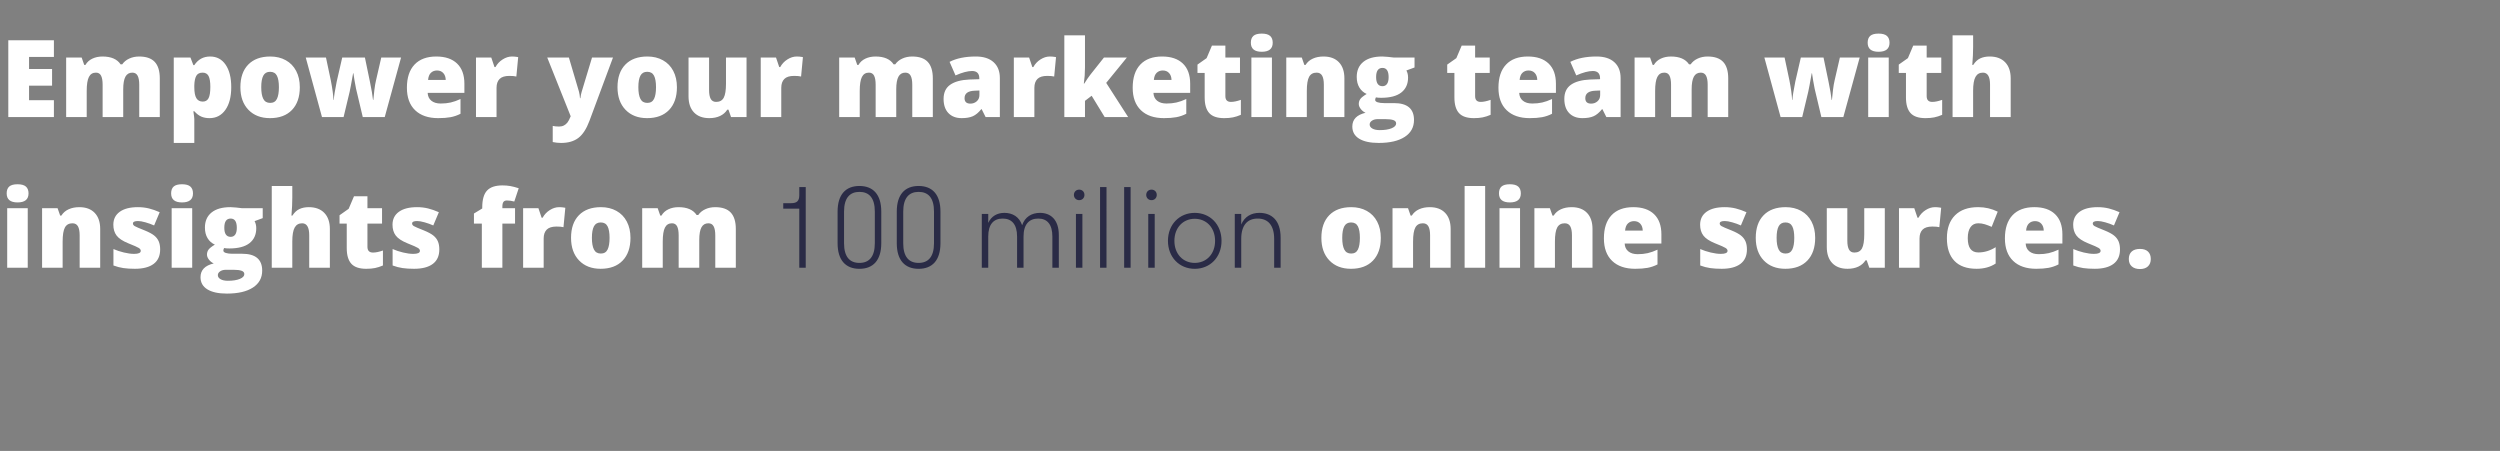 <svg width="487.875" height="88" viewBox="0 0 487.875 88" xmlns="http://www.w3.org/2000/svg"><rect x="0" y="0" width="487.875" height="88" fill="#808080" stroke="none"/><path d="M10.52 19.548v3.302h-8.9V7.859h8.9v3.25H5.67v2.359h4.492v3.25H5.67v2.83h4.85zm20.662 3.302h-4.01v-6.316q0-1.18-.322-1.77-.323-.589-1.02-.589-.923 0-1.354.79-.43.79-.43 2.47v5.415h-4.02v-6.316q0-1.18-.308-1.77-.307-.589-.994-.589-.944 0-1.374.841-.431.84-.431 2.748v5.086h-4.01V11.232h3.026l.502 1.436h.236q.461-.8 1.338-1.22.877-.42 1.994-.42 2.513 0 3.528 1.527h.318q.492-.718 1.368-1.123.877-.405 1.933-.405 2.061 0 3.046 1.056.984 1.057.984 3.21v7.557zm9.7.205q-.882 0-1.579-.292t-1.384-1.051h-.185q.185 1.22.185 1.517v4.666h-4.01V11.232h3.261l.564 1.477h.185q1.118-1.682 3.086-1.682 1.928 0 3.025 1.6t1.097 4.389q0 2.81-1.143 4.424-1.143 1.615-3.102 1.615zm-1.343-8.88q-.882 0-1.236.63-.353.631-.384 1.872v.318q0 1.497.4 2.164.4.666 1.261.666.77 0 1.118-.661.348-.662.348-2.19 0-1.497-.348-2.148-.349-.65-1.159-.65zm18.97 2.84q0 2.851-1.533 4.446-1.533 1.594-4.291 1.594-2.646 0-4.21-1.63-1.563-1.63-1.563-4.41 0-2.84 1.533-4.414 1.533-1.574 4.301-1.574 1.712 0 3.025.728 1.312.728 2.025 2.087.713 1.359.713 3.174zm-7.527 0q0 1.498.4 2.282t1.344.784q.933 0 1.317-.784.385-.784.385-2.281 0-1.487-.39-2.246-.39-.759-1.333-.759-.923 0-1.323.754-.4.753-.4 2.25zM75.08 22.85h-4.286l-1.313-5.537-.307-1.671-.205-1.344h-.062q-.502 2.871-.677 3.62L67.05 22.85h-4.214l-3.169-11.618h3.948l.944 4.46q.45 2.298.523 3.815h.061q.03-.943.564-3.589l1.077-4.686h4.43l.984 4.748q.471 2.266.594 3.527h.062q.062-.78.205-1.943.144-1.164.318-1.871l1.025-4.46h3.866L75.08 22.85zm10.439.205q-2.902 0-4.507-1.543-1.605-1.543-1.605-4.394 0-2.943 1.487-4.517 1.487-1.574 4.245-1.574 2.625 0 4.056 1.37 1.43 1.368 1.43 3.942v1.784h-7.167q.04.974.712 1.528.672.553 1.83.553 1.057 0 1.944-.2t1.922-.681v2.881q-.943.482-1.948.667-1.005.184-2.4.184zm-.236-9.3q-.708 0-1.185.446-.476.446-.558 1.4h3.445q-.02-.841-.477-1.344-.456-.502-1.225-.502zm14.622-2.728q.523 0 .994.082l.226.041-.359 3.784q-.492-.123-1.364-.123-1.312 0-1.907.6t-.595 1.728v5.711H92.89V11.232h2.984l.626 1.856h.194q.503-.923 1.4-1.492.897-.569 1.81-.569zm11.464 11.659l-4.574-11.454h4.225l1.969 6.665q.143.523.195 1.262h.082q.082-.708.246-1.241l2.02-6.686h4.091l-4.594 12.356q-.882 2.359-2.168 3.333-1.287.974-3.359.974-.8 0-1.64-.174v-3.148q.543.123 1.24.123.534 0 .934-.205t.697-.58q.297-.374.636-1.225zm20.733-5.67q0 2.85-1.533 4.445-1.533 1.594-4.291 1.594-2.646 0-4.21-1.63-1.563-1.63-1.563-4.41 0-2.84 1.533-4.414 1.533-1.574 4.301-1.574 1.713 0 3.025.728 1.313.728 2.025 2.087.713 1.359.713 3.174zm-7.526 0q0 1.497.4 2.281t1.343.784q.933 0 1.317-.784.385-.784.385-2.281 0-1.487-.39-2.246-.39-.759-1.333-.759-.922 0-1.322.754-.4.753-.4 2.25zm21.112 5.834h-3.024l-.503-1.446h-.236q-.502.8-1.4 1.226-.897.425-2.107.425-1.917 0-2.983-1.112-1.067-1.113-1.067-3.143v-7.568h4.01v6.347q0 1.139.322 1.723.323.585 1.062.585 1.035 0 1.476-.816.441-.815.441-2.753v-5.086h4.01V22.85zm9.783-11.823q.523 0 .994.082l.226.041-.359 3.784q-.492-.123-1.364-.123-1.312 0-1.907.6t-.595 1.728v5.711h-4.009V11.232h2.984l.625 1.856h.195q.503-.923 1.4-1.492.897-.569 1.81-.569zm26.568 11.823h-4.01v-6.316q0-1.18-.323-1.77-.323-.589-1.02-.589-.923 0-1.353.79-.431.79-.431 2.47v5.415h-4.02v-6.316q0-1.18-.307-1.77-.308-.589-.995-.589-.943 0-1.374.841-.43.84-.43 2.748v5.086h-4.01V11.232h3.025l.502 1.436h.236q.462-.8 1.338-1.22.877-.42 1.995-.42 2.512 0 3.527 1.527h.318q.492-.718 1.369-1.123t1.933-.405q2.06 0 3.045 1.056.985 1.057.985 3.21v7.557zm13.084 0h-2.78l-.768-1.538h-.082q-.81 1.005-1.651 1.374-.841.37-2.174.37-1.64 0-2.584-.985-.943-.985-.943-2.769 0-1.856 1.292-2.763 1.292-.908 3.742-1.02l1.938-.062v-.164q0-1.436-1.415-1.436-1.271 0-3.23.862l-1.158-2.646q2.03-1.046 5.127-1.046 2.235 0 3.46 1.108 1.226 1.107 1.226 3.096v7.619zm-5.753-2.625q.728 0 1.246-.461.518-.462.518-1.2v-.902l-.923.04q-1.979.072-1.979 1.457 0 1.066 1.138 1.066zm15.494-9.198q.523 0 .994.082l.226.041-.359 3.784q-.492-.123-1.364-.123-1.312 0-1.907.6t-.595 1.728v5.711h-4.009V11.232h2.984l.625 1.856h.195q.503-.923 1.4-1.492.897-.569 1.81-.569zm6.644 5.291h.082q.728-1.158 1.241-1.804l2.605-3.282h4.47l-4.03 4.943 4.287 6.675h-4.584l-2.543-4.163-1.302.995v3.168h-4.03V6.895h4.03v6.275q0 1.61-.226 3.148zm15.648 6.737q-2.902 0-4.507-1.543-1.605-1.543-1.605-4.394 0-2.943 1.487-4.517 1.487-1.574 4.245-1.574 2.625 0 4.056 1.37 1.43 1.368 1.43 3.942v1.784h-7.167q.04.974.712 1.528.672.553 1.83.553 1.057 0 1.944-.2t1.922-.681v2.881q-.943.482-1.948.667-1.005.184-2.4.184zm-.236-9.3q-.708 0-1.184.446-.477.446-.56 1.4h3.446q-.02-.841-.477-1.344-.456-.502-1.225-.502zm13.3 6.132q.81 0 1.937-.4v2.922q-.81.349-1.543.497-.733.15-1.717.15-2.02 0-2.913-.99-.892-.99-.892-3.04v-4.79h-1.404v-1.63l1.784-1.26 1.035-2.441h2.625v2.327h2.85v3.005h-2.85v4.522q0 1.128 1.087 1.128zm7.997-8.655V22.85h-4.009V11.232h4.01zm-4.112-2.891q0-.903.503-1.344.502-.44 1.62-.44t1.63.45q.513.452.513 1.334 0 1.763-2.143 1.763-2.123 0-2.123-1.763zm18.252 14.509h-4.009v-6.337q0-1.159-.333-1.748-.333-.59-1.072-.59-1.015 0-1.466.81-.451.81-.451 2.78v5.085h-4.01V11.232h3.026l.502 1.436h.236q.513-.82 1.42-1.23.907-.41 2.087-.41 1.927 0 2.999 1.117 1.071 1.118 1.071 3.148v7.557zm9.64-11.618h4.05v1.938l-1.59.585q.328.595.328 1.384 0 1.877-1.317 2.912-1.318 1.036-3.933 1.036-.646 0-1.025-.082-.144.266-.144.502 0 .298.482.457.482.158 1.261.158h1.928q3.907 0 3.907 3.292 0 2.123-1.81 3.302-1.81 1.179-5.08 1.179-2.472 0-3.81-.826-1.338-.825-1.338-2.373 0-2.082 2.584-2.687-.533-.225-.928-.728-.395-.502-.395-.994 0-.544.297-.96.298-.415 1.241-.989-.902-.4-1.42-1.25-.518-.852-.518-2.072 0-1.897 1.292-2.943t3.692-1.046q.317 0 1.097.072.779.072 1.148.133zm-4.707 13.064q0 .492.533.794.533.303 1.425.303 1.456 0 2.333-.364.877-.364.877-.938 0-.462-.534-.651-.533-.19-1.527-.19h-1.57q-.645 0-1.091.302-.446.303-.446.744zm1.26-9.26q0 1.785 1.242 1.785.574 0 .886-.441.313-.441.313-1.323 0-1.805-1.2-1.805-1.24 0-1.24 1.785zm20.406 4.85q.81 0 1.938-.4v2.923q-.81.349-1.543.497-.733.15-1.718.15-2.02 0-2.912-.99-.892-.99-.892-3.04v-4.79h-1.405v-1.63l1.785-1.26 1.035-2.441h2.625v2.327h2.85v3.005h-2.85v4.522q0 1.128 1.087 1.128zm9.577 3.17q-2.902 0-4.506-1.544-1.605-1.543-1.605-4.394 0-2.943 1.487-4.517 1.487-1.574 4.245-1.574 2.625 0 4.055 1.37 1.43 1.368 1.43 3.942v1.784h-7.167q.041.974.713 1.528.671.553 1.83.553 1.056 0 1.943-.2t1.923-.681v2.881q-.943.482-1.948.667-1.005.184-2.4.184zm-.236-9.301q-.707 0-1.184.446t-.559 1.4H300q-.021-.841-.477-1.344-.457-.502-1.226-.502zm17.965 9.095h-2.779l-.769-1.538h-.082q-.81 1.005-1.65 1.374-.841.37-2.174.37-1.641 0-2.584-.985-.944-.985-.944-2.769 0-1.856 1.292-2.763 1.292-.908 3.743-1.02l1.938-.062v-.164q0-1.436-1.415-1.436-1.272 0-3.23.862l-1.159-2.646q2.03-1.046 5.127-1.046 2.236 0 3.46 1.108 1.226 1.107 1.226 3.096v7.619zm-5.752-2.625q.728 0 1.246-.461.517-.462.517-1.2v-.902l-.922.04q-1.98.072-1.98 1.457 0 1.066 1.139 1.066zm26.752 2.625h-4.009v-6.316q0-1.18-.323-1.77-.323-.589-1.02-.589-.923 0-1.354.79-.43.79-.43 2.47v5.415h-4.02v-6.316q0-1.18-.308-1.77-.307-.589-.994-.589-.944 0-1.374.841-.431.84-.431 2.748v5.086h-4.01V11.232h3.026l.502 1.436h.236q.461-.8 1.338-1.22.877-.42 1.994-.42 2.513 0 3.528 1.527h.318q.492-.718 1.369-1.123.876-.405 1.932-.405 2.061 0 3.046 1.056.984 1.057.984 3.21v7.557zm22.467 0h-4.287l-1.312-5.537-.308-1.671-.205-1.344h-.061q-.503 2.871-.677 3.62l-1.18 4.932h-4.214l-3.168-11.618h3.948l.943 4.46q.451 2.298.523 3.815h.062q.03-.943.563-3.589l1.077-4.686h4.43l.984 4.748q.472 2.266.595 3.527h.061q.062-.78.206-1.943.143-1.164.317-1.871l1.026-4.46h3.866l-3.19 11.617zm8.859-11.618V22.85h-4.01V11.232h4.01zm-4.112-2.891q0-.903.503-1.344.502-.44 1.62-.44 1.117 0 1.63.45.513.452.513 1.334 0 1.763-2.143 1.763-2.123 0-2.123-1.763zm12.602 11.546q.81 0 1.938-.4v2.922q-.81.349-1.543.497-.733.15-1.718.15-2.02 0-2.912-.99-.892-.99-.892-3.04v-4.79h-1.405v-1.63l1.785-1.26 1.035-2.441h2.625v2.327h2.85v3.005h-2.85v4.522q0 1.128 1.087 1.128zm15.31 2.963h-4.03v-6.337q0-2.338-1.385-2.338-.984 0-1.45.826-.467.825-.467 2.743v5.106h-4.01V6.895h4.01V9.16q0 1.538-.164 3.507h.184q.574-.902 1.364-1.272.79-.369 1.835-.369 1.949 0 3.03 1.123 1.082 1.123 1.082 3.143v7.557zM5.414 40.632V52.25h-4.01V40.632h4.01zm-4.112-2.891q0-.903.503-1.344.502-.44 1.62-.44 1.117 0 1.63.45.513.452.513 1.334 0 1.763-2.143 1.763-2.123 0-2.123-1.763zM19.554 52.25h-4.01v-6.337q0-1.159-.332-1.748-.334-.59-1.072-.59-1.015 0-1.466.81-.451.81-.451 2.78v5.085h-4.01V40.632h3.025l.503 1.436h.236q.512-.82 1.42-1.23.907-.41 2.086-.41 1.928 0 3 1.117 1.071 1.118 1.071 3.148v7.557zm11.7-3.568q0 1.866-1.272 2.82-1.271.953-3.65.953-1.292 0-2.246-.138-.953-.139-1.948-.508V48.6q.933.41 2.046.677 1.112.267 1.984.267 1.302 0 1.302-.595 0-.307-.364-.548-.364-.241-2.117-.939-1.6-.656-2.236-1.492-.635-.835-.635-2.117 0-1.62 1.25-2.522 1.252-.903 3.538-.903 1.149 0 2.159.251 1.01.252 2.097.734l-1.087 2.584q-.8-.36-1.692-.61-.892-.252-1.456-.252-.985 0-.985.482 0 .298.344.508.343.21 1.984.856 1.22.502 1.82.984.6.482.882 1.133.282.652.282 1.585zm6.255-8.05V52.25h-4.01V40.632h4.01zm-4.112-2.891q0-.903.502-1.344.503-.44 1.62-.44 1.118 0 1.63.45.514.452.514 1.334 0 1.763-2.143 1.763-2.123 0-2.123-1.763zm13.822 2.891h4.05v1.938l-1.589.585q.328.595.328 1.384 0 1.877-1.317 2.912-1.318 1.036-3.933 1.036-.646 0-1.025-.082-.144.266-.144.502 0 .298.482.457.482.158 1.262.158h1.927q3.907 0 3.907 3.292 0 2.123-1.81 3.302-1.81 1.179-5.08 1.179-2.472 0-3.81-.826-1.338-.825-1.338-2.373 0-2.082 2.584-2.687-.533-.225-.928-.728-.395-.502-.395-.994 0-.544.297-.96.298-.414 1.241-.989-.902-.4-1.42-1.25-.518-.852-.518-2.072 0-1.897 1.292-2.943t3.692-1.046q.318 0 1.097.072.78.072 1.148.133zm-4.706 13.064q0 .492.533.794.533.303 1.425.303 1.456 0 2.333-.364.877-.364.877-.938 0-.462-.534-.651-.533-.19-1.527-.19h-1.57q-.645 0-1.091.302-.446.303-.446.744zm1.26-9.26q0 1.785 1.242 1.785.574 0 .887-.441.312-.441.312-1.323 0-1.805-1.2-1.805-1.24 0-1.24 1.785zm20.601 7.814h-4.03v-6.337q0-2.338-1.384-2.338-.984 0-1.451.826-.467.825-.467 2.743v5.106h-4.009V36.295h4.01v2.266q0 1.538-.165 3.507h.185q.574-.902 1.364-1.272.79-.369 1.835-.369 1.948 0 3.03 1.123 1.082 1.123 1.082 3.143v7.557zm8.418-2.963q.81 0 1.938-.4v2.922q-.81.349-1.543.497-.733.15-1.717.15-2.02 0-2.912-.99-.892-.99-.892-3.04v-4.79H66.26v-1.63l1.784-1.26 1.036-2.441h2.625v2.327h2.85v3.005h-2.85v4.522q0 1.128 1.086 1.128zm12.94-.605q0 1.866-1.27 2.82-1.272.953-3.651.953-1.292 0-2.246-.138-.953-.139-1.948-.508V48.6q.933.41 2.046.677 1.112.267 1.984.267 1.302 0 1.302-.595 0-.307-.364-.548-.364-.241-2.117-.939-1.6-.656-2.236-1.492-.635-.835-.635-2.117 0-1.62 1.25-2.522 1.252-.903 3.538-.903 1.149 0 2.159.251 1.01.252 2.097.734l-1.087 2.584q-.8-.36-1.692-.61-.892-.252-1.456-.252-.985 0-.985.482 0 .298.344.508.343.21 1.984.856 1.22.502 1.82.984.6.482.882 1.133.282.652.282 1.585zm14.777-8.05v3.005h-2.471v8.613h-4.01v-8.613H92.49v-1.969l1.62-.984v-.195q0-2.297.939-3.302.938-1.005 3.01-1.005.799 0 1.512.123.712.123 1.656.43l-.862 2.595q-.738-.205-1.446-.205-.461 0-.671.282-.21.282-.21.918v.307h2.47zm8.593-.205q.523 0 .994.082l.226.041-.36 3.784q-.491-.123-1.363-.123-1.312 0-1.907.6t-.595 1.728v5.711h-4.01V40.632h2.985l.625 1.856h.195q.503-.923 1.4-1.492.897-.569 1.81-.569zm13.935 5.989q0 2.85-1.533 4.445-1.533 1.594-4.292 1.594-2.645 0-4.209-1.63-1.564-1.63-1.564-4.41 0-2.84 1.533-4.414 1.533-1.574 4.302-1.574 1.712 0 3.025.728 1.312.728 2.025 2.087.713 1.359.713 3.174zm-7.527 0q0 1.497.4 2.281t1.343.784q.934 0 1.318-.784.385-.784.385-2.281 0-1.487-.39-2.246-.39-.759-1.333-.759-.923 0-1.323.754-.4.753-.4 2.25zm28.086 5.834h-4.01v-6.316q0-1.18-.323-1.77-.323-.589-1.02-.589-.923 0-1.353.79-.431.79-.431 2.47v5.415h-4.02v-6.316q0-1.18-.307-1.77-.308-.589-.995-.589-.943 0-1.374.841-.43.84-.43 2.748v5.086h-4.01V40.632h3.025l.503 1.436h.235q.462-.8 1.339-1.22.876-.42 1.994-.42 2.512 0 3.527 1.527h.318q.492-.718 1.37-1.123.876-.405 1.932-.405 2.061 0 3.045 1.056.985 1.057.985 3.21v7.557z" fill="#fff"/><path d="M155.98 38.096c0 1.113-.462 1.554-1.596 1.554h-1.533v1.071h3.129V52.25h1.26V36.5h-1.26zm11.739 14.364c2.667 0 4.263-1.659 4.263-4.998v-6.174c0-3.339-1.596-4.998-4.263-4.998s-4.263 1.659-4.263 4.998v6.174c0 3.339 1.596 4.998 4.263 4.998zm0-1.155c-1.89 0-3.003-1.176-3.003-3.843v-6.174c0-2.667 1.134-3.843 3.003-3.843 1.89 0 3.003 1.176 3.003 3.843v6.174c0 2.667-1.134 3.843-3.003 3.843zm11.55 1.155c2.667 0 4.263-1.659 4.263-4.998v-6.174c0-3.339-1.596-4.998-4.263-4.998s-4.263 1.659-4.263 4.998v6.174c0 3.339 1.596 4.998 4.263 4.998zm0-1.155c-1.89 0-3.003-1.176-3.003-3.843v-6.174c0-2.667 1.134-3.843 3.003-3.843 1.89 0 3.003 1.176 3.003 3.843v6.174c0 2.667-1.134 3.843-3.003 3.843zm13.587-5.145c0-2.394 1.05-3.507 2.814-3.507s2.814 1.113 2.814 3.507v6.09h1.26v-6.09c0-2.394 1.092-3.507 2.877-3.507 1.722 0 2.751 1.113 2.751 3.507v6.09h1.26v-6.363c0-3.024-1.596-4.347-3.675-4.347-1.617 0-2.94.777-3.486 2.415-.567-1.659-1.869-2.415-3.465-2.415-1.386 0-2.541.63-3.15 1.953V41.75h-1.26v10.5h1.26zm17.745-7.098c.609 0 1.029-.441 1.029-1.029 0-.588-.42-1.029-1.029-1.029-.588 0-1.029.441-1.029 1.029 0 .588.441 1.029 1.029 1.029zm.63 13.188v-10.5h-1.26v10.5zm4.704 0V36.5h-1.26v15.75zm4.704 0V36.5h-1.26v15.75zm4.074-13.188c.609 0 1.029-.441 1.029-1.029 0-.588-.42-1.029-1.029-1.029-.588 0-1.029.441-1.029 1.029 0 .588.441 1.029 1.029 1.029zm.63 13.188v-10.5h-1.26v10.5zm7.812.21c2.982 0 5.229-2.247 5.229-5.46s-2.247-5.46-5.229-5.46-5.229 2.247-5.229 5.46 2.247 5.46 5.229 5.46zm0-1.155c-2.268 0-3.969-1.722-3.969-4.305 0-2.583 1.701-4.305 3.969-4.305s3.969 1.722 3.969 4.305c0 2.583-1.701 4.305-3.969 4.305zm9.072-4.683c0-2.709 1.239-3.969 3.213-3.969s3.213 1.26 3.213 3.969v5.628h1.26v-5.901c0-3.36-1.764-4.809-4.137-4.809-1.596 0-2.898.735-3.549 2.268V41.75h-1.26v10.5h1.26z" fill="#2a2b46"/><path d="M269.464 46.416q0 2.85-1.533 4.445-1.533 1.594-4.291 1.594-2.646 0-4.21-1.63-1.563-1.63-1.563-4.41 0-2.84 1.533-4.414 1.533-1.574 4.301-1.574 1.713 0 3.025.728 1.313.728 2.025 2.087.713 1.359.713 3.174zm-7.526 0q0 1.497.4 2.281t1.343.784q.933 0 1.318-.784.384-.784.384-2.281 0-1.487-.39-2.246-.39-.759-1.333-.759-.922 0-1.322.754-.4.753-.4 2.25zm21.154 5.834h-4.01v-6.337q0-1.159-.333-1.748-.333-.59-1.071-.59-1.016 0-1.467.81-.451.81-.451 2.78v5.085h-4.01V40.632h3.026l.502 1.436h.236q.513-.82 1.42-1.23.908-.41 2.087-.41 1.928 0 2.999 1.117 1.072 1.118 1.072 3.148v7.557zm6.736-15.955V52.25h-4.009V36.295h4.01zm6.809 4.337V52.25h-4.01V40.632h4.01zm-4.112-2.891q0-.903.503-1.344.502-.44 1.62-.44 1.117 0 1.63.45.513.452.513 1.334 0 1.763-2.143 1.763-2.123 0-2.123-1.763zm18.252 14.509h-4.01v-6.337q0-1.159-.332-1.748-.334-.59-1.072-.59-1.015 0-1.466.81-.451.81-.451 2.78v5.085h-4.01V40.632h3.025l.503 1.436h.235q.513-.82 1.42-1.23.908-.41 2.087-.41 1.928 0 3 1.117 1.071 1.118 1.071 3.148v7.557zm8.337.205q-2.902 0-4.507-1.543-1.605-1.543-1.605-4.394 0-2.943 1.487-4.517 1.487-1.574 4.245-1.574 2.625 0 4.056 1.37 1.43 1.368 1.43 3.942v1.784h-7.167q.04.974.712 1.528.672.553 1.83.553 1.057 0 1.944-.2t1.922-.681v2.881q-.943.482-1.948.667-1.005.184-2.4.184zm-.236-9.3q-.708 0-1.185.446-.476.446-.558 1.4h3.445q-.02-.841-.477-1.344-.456-.502-1.225-.502zm22.035 5.527q0 1.866-1.271 2.82-1.272.953-3.65.953-1.293 0-2.246-.138-.954-.139-1.948-.508V48.6q.933.41 2.045.677 1.113.267 1.984.267 1.303 0 1.303-.595 0-.307-.364-.548-.364-.241-2.118-.939-1.6-.656-2.235-1.492-.636-.835-.636-2.117 0-1.62 1.251-2.522 1.251-.903 3.538-.903 1.148 0 2.158.251 1.01.252 2.097.734l-1.087 2.584q-.8-.36-1.692-.61-.892-.252-1.456-.252-.984 0-.984.482 0 .298.343.508.344.21 1.984.856 1.22.502 1.82.984.6.482.882 1.133.282.652.282 1.585zm13.32-2.266q0 2.85-1.533 4.445-1.533 1.594-4.291 1.594-2.646 0-4.21-1.63-1.563-1.63-1.563-4.41 0-2.84 1.533-4.414 1.533-1.574 4.301-1.574 1.713 0 3.025.728 1.313.728 2.026 2.087.712 1.359.712 3.174zm-7.526 0q0 1.497.4 2.281t1.343.784q.933 0 1.318-.784.384-.784.384-2.281 0-1.487-.39-2.246-.39-.759-1.333-.759-.922 0-1.322.754-.4.753-.4 2.25zm21.113 5.834h-3.025l-.503-1.446h-.236q-.502.8-1.4 1.226-.896.425-2.106.425-1.918 0-2.984-1.112-1.067-1.113-1.067-3.143v-7.568h4.01v6.347q0 1.139.323 1.723.323.585 1.06.585 1.036 0 1.477-.816.441-.815.441-2.753v-5.086h4.01V52.25zm9.782-11.823q.523 0 .994.082l.226.041-.359 3.784q-.492-.123-1.364-.123-1.312 0-1.907.6t-.595 1.728v5.711h-4.009V40.632h2.984l.626 1.856h.194q.503-.923 1.4-1.492.897-.569 1.81-.569zm8.131 12.028q-2.85 0-4.322-1.538-1.471-1.538-1.471-4.42 0-2.891 1.59-4.48 1.588-1.59 4.521-1.59 2.02 0 3.804.882l-1.179 2.963q-.728-.317-1.343-.507t-1.282-.19q-.974 0-1.507.759-.533.759-.533 2.143 0 2.79 2.06 2.79 1.764 0 3.384-1.026v3.189q-1.548 1.025-3.722 1.025zm11.638 0q-2.902 0-4.506-1.543-1.605-1.543-1.605-4.394 0-2.943 1.487-4.517 1.487-1.574 4.245-1.574 2.625 0 4.055 1.37 1.43 1.368 1.43 3.942v1.784h-7.167q.041.974.713 1.528.672.553 1.83.553 1.056 0 1.943-.2t1.923-.681v2.881q-.943.482-1.948.667-1.005.184-2.4.184zm-.235-9.3q-.708 0-1.185.446-.477.446-.559 1.4h3.446q-.02-.841-.477-1.344-.456-.502-1.225-.502zm16.58 5.527q0 1.866-1.271 2.82-1.272.953-3.65.953-1.293 0-2.246-.138-.954-.139-1.949-.508V48.6q.933.41 2.046.677 1.113.267 1.984.267 1.302 0 1.302-.595 0-.307-.364-.548-.364-.241-2.117-.939-1.6-.656-2.235-1.492-.636-.835-.636-2.117 0-1.62 1.25-2.522 1.252-.903 3.538-.903 1.149 0 2.159.251 1.01.252 2.097.734l-1.087 2.584q-.8-.36-1.692-.61-.892-.252-1.456-.252-.984 0-.984.482 0 .298.343.508.344.21 1.984.856 1.22.502 1.82.984.6.482.882 1.133.282.652.282 1.585zm1.723 1.866q0-.944.559-1.456.558-.513 1.625-.513 1.015 0 1.558.513.544.512.544 1.456 0 .923-.559 1.44-.559.518-1.543.518-1.015 0-1.6-.512-.584-.513-.584-1.446z" fill="#fff"/></svg>
